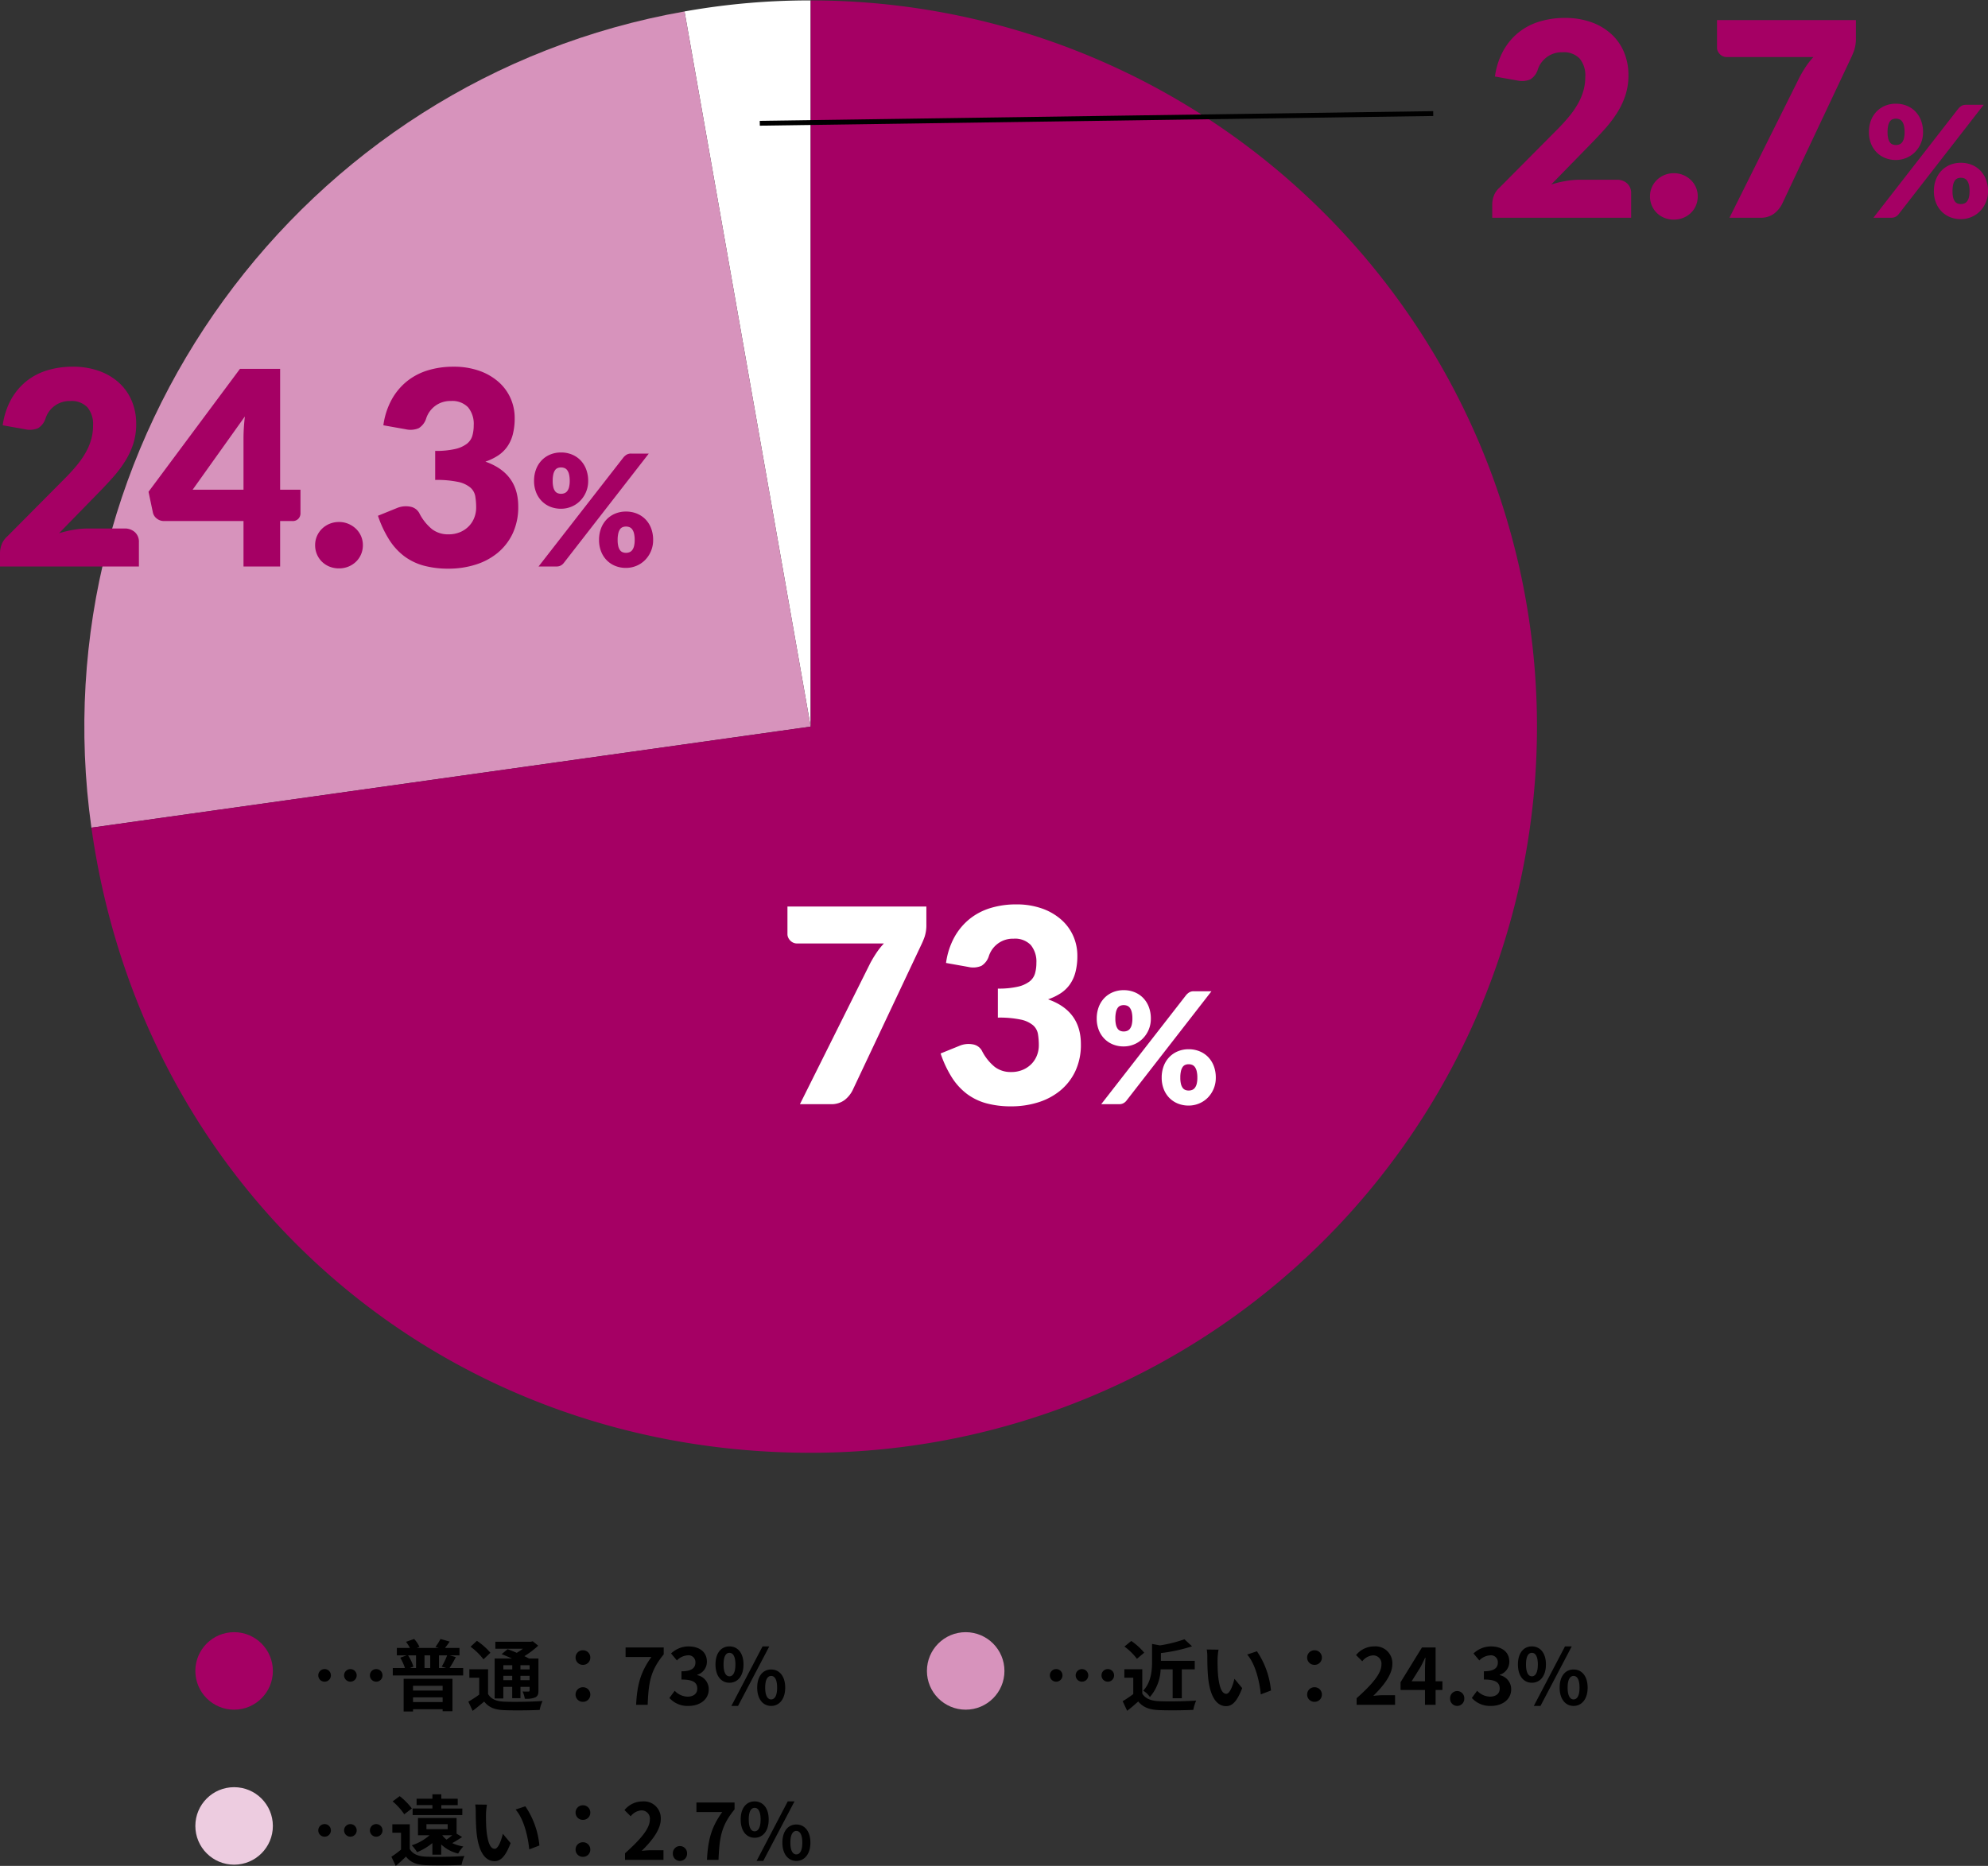 <svg xmlns="http://www.w3.org/2000/svg" xmlns:xlink="http://www.w3.org/1999/xlink" width="410.328" height="385.193" viewBox="0 0 410.328 385.193">
  <rect x="0" y="0" width="410.328" height="385.193" fill="#333333" stroke="none"/>
  <defs>
    <clipPath id="clip-path">
      <rect id="長方形_6372" data-name="長方形 6372" width="300" height="299.998" fill="none"/>
    </clipPath>
  </defs>
  <g id="distance-colleagues" transform="translate(-17984.68 11782.945)">
    <g id="グループ_2154" data-name="グループ 2154" transform="translate(17737 -14566)">
      <g id="グループ_2038" data-name="グループ 2038" transform="translate(265 2783.055)">
        <g id="グループ_2037" data-name="グループ 2037" clip-path="url(#clip-path)">
          <path id="パス_874" data-name="パス 874" d="M386.317,150.164,360.285,2.529A146.318,146.318,0,0,1,386.317.251Z" transform="translate(-236.316 -0.165)" fill="#fff"/>
          <path id="パス_875" data-name="パス 875" d="M386.317,150.164,360.285,2.529A146.318,146.318,0,0,1,386.317.251Z" transform="translate(-236.316 -0.165)" fill="none"/>
          <path id="パス_876" data-name="パス 876" d="M150.165,154.505,1.711,175.369C-9.489,95.676,44.879,20.844,124.133,6.87Z" transform="translate(-0.164 -4.506)" fill="#d793bc"/>
          <path id="パス_877" data-name="パス 877" d="M150.165,154.505,1.711,175.369C-9.489,95.676,44.879,20.844,124.133,6.87Z" transform="translate(-0.164 -4.506)" fill="none"/>
          <path id="パス_878" data-name="パス 878" d="M152.951,150.164V.251a149.913,149.913,0,1,1,0,299.826C76.78,300.077,15.1,246.457,4.5,171.028Z" transform="translate(-2.95 -0.165)" fill="#a50064"/>
          <path id="パス_879" data-name="パス 879" d="M152.951,150.164V.251a149.913,149.913,0,1,1,0,299.826C76.78,300.077,15.1,246.457,4.5,171.028Z" transform="translate(-2.95 -0.165)" fill="none"/>
        </g>
      </g>
      <path id="パス_1021" data-name="パス 1021" d="M30.884-40.8v3.64a7.775,7.775,0,0,1-.364,2.618,16.4,16.4,0,0,1-.7,1.666L15.652-2.856A5.853,5.853,0,0,1,13.986-.84a4.543,4.543,0,0,1-2.87.84H4.788l14.56-29.2q.644-1.176,1.3-2.142a15.245,15.245,0,0,1,1.47-1.834H4.172a1.822,1.822,0,0,1-.742-.154,2,2,0,0,1-.616-.42,2.225,2.225,0,0,1-.434-.616,1.634,1.634,0,0,1-.168-.714V-40.8Zm4.06,11.648a15.318,15.318,0,0,1,1.722-5.32,12.8,12.8,0,0,1,3.164-3.78A12.837,12.837,0,0,1,44.156-40.5a17.884,17.884,0,0,1,5.236-.742,15.7,15.7,0,0,1,5.376.854,12.025,12.025,0,0,1,3.976,2.31,9.749,9.749,0,0,1,2.464,3.374,9.977,9.977,0,0,1,.84,4.046,13.264,13.264,0,0,1-.392,3.4,7.794,7.794,0,0,1-1.162,2.548,7.078,7.078,0,0,1-1.9,1.82A11.7,11.7,0,0,1,56-21.644q6.776,2.38,6.776,9.24A12.753,12.753,0,0,1,61.6-6.748a11.631,11.631,0,0,1-3.15,4A13.477,13.477,0,0,1,53.872-.35a18.435,18.435,0,0,1-5.432.8,19.4,19.4,0,0,1-5.18-.63,11.927,11.927,0,0,1-4.032-1.96,12.982,12.982,0,0,1-3.094-3.4,22.818,22.818,0,0,1-2.31-4.928l3.864-1.568a4.823,4.823,0,0,1,2.8-.308,2.626,2.626,0,0,1,1.848,1.288A10.166,10.166,0,0,0,45.01-7.686a5.412,5.412,0,0,0,3.318,1.05,6.076,6.076,0,0,0,2.534-.49,5.523,5.523,0,0,0,1.792-1.26,5.226,5.226,0,0,0,1.078-1.75,5.67,5.67,0,0,0,.364-1.988,13.934,13.934,0,0,0-.182-2.366A3.09,3.09,0,0,0,52.892-16.3a5.777,5.777,0,0,0-2.534-1.162,21.289,21.289,0,0,0-4.718-.406v-5.992a17.526,17.526,0,0,0,4.116-.392,6.3,6.3,0,0,0,2.422-1.078,3.252,3.252,0,0,0,1.134-1.666,7.83,7.83,0,0,0,.28-2.156,5.389,5.389,0,0,0-1.162-3.71,4.508,4.508,0,0,0-3.542-1.3,5.194,5.194,0,0,0-3.262,1.022A5.234,5.234,0,0,0,43.792-30.6a3.649,3.649,0,0,1-1.54,2.044,4.407,4.407,0,0,1-2.716.224ZM77.216-17.664a5.745,5.745,0,0,1-.464,2.336,5.814,5.814,0,0,1-1.232,1.816,5.441,5.441,0,0,1-1.784,1.176,5.542,5.542,0,0,1-2.12.416,5.836,5.836,0,0,1-2.232-.416,5.179,5.179,0,0,1-1.76-1.176,5.381,5.381,0,0,1-1.16-1.816,6.322,6.322,0,0,1-.416-2.336,6.652,6.652,0,0,1,.416-2.408,5.418,5.418,0,0,1,1.16-1.848,5.22,5.22,0,0,1,1.76-1.192,5.739,5.739,0,0,1,2.232-.424,5.858,5.858,0,0,1,2.248.424A5.183,5.183,0,0,1,75.64-21.92a5.418,5.418,0,0,1,1.16,1.848A6.652,6.652,0,0,1,77.216-17.664Zm-3.808,0a5.619,5.619,0,0,0-.136-1.352,2.407,2.407,0,0,0-.376-.856,1.3,1.3,0,0,0-.568-.448,1.942,1.942,0,0,0-.712-.128,1.879,1.879,0,0,0-.7.128,1.212,1.212,0,0,0-.544.448,2.508,2.508,0,0,0-.352.856,5.957,5.957,0,0,0-.128,1.352,5.385,5.385,0,0,0,.128,1.28,2.32,2.32,0,0,0,.352.816,1.245,1.245,0,0,0,.544.432,1.879,1.879,0,0,0,.7.128,1.942,1.942,0,0,0,.712-.128,1.34,1.34,0,0,0,.568-.432,2.232,2.232,0,0,0,.376-.816A5.081,5.081,0,0,0,73.408-17.664Zm11.136-4.912a2.941,2.941,0,0,1,.592-.5,1.761,1.761,0,0,1,.976-.232h3.616L72.16-.7a1.977,1.977,0,0,1-.6.5,1.771,1.771,0,0,1-.872.2H66.976Zm6.08,17.1a5.8,5.8,0,0,1-.464,2.344A5.79,5.79,0,0,1,88.928-1.3,5.441,5.441,0,0,1,87.144-.128a5.542,5.542,0,0,1-2.12.416,5.836,5.836,0,0,1-2.232-.416A5.179,5.179,0,0,1,81.032-1.3a5.364,5.364,0,0,1-1.16-1.824,6.385,6.385,0,0,1-.416-2.344,6.652,6.652,0,0,1,.416-2.408,5.418,5.418,0,0,1,1.16-1.848,5.22,5.22,0,0,1,1.76-1.192,5.739,5.739,0,0,1,2.232-.424,5.859,5.859,0,0,1,2.248.424,5.183,5.183,0,0,1,1.776,1.192,5.418,5.418,0,0,1,1.16,1.848A6.652,6.652,0,0,1,90.624-5.472Zm-3.808,0a5.538,5.538,0,0,0-.136-1.336,2.407,2.407,0,0,0-.376-.856,1.3,1.3,0,0,0-.568-.448,1.942,1.942,0,0,0-.712-.128,1.879,1.879,0,0,0-.7.128,1.212,1.212,0,0,0-.544.448,2.508,2.508,0,0,0-.352.856A5.87,5.87,0,0,0,83.3-5.472a5.385,5.385,0,0,0,.128,1.28,2.32,2.32,0,0,0,.352.816,1.245,1.245,0,0,0,.544.432,1.879,1.879,0,0,0,.7.128,1.942,1.942,0,0,0,.712-.128,1.34,1.34,0,0,0,.568-.432,2.232,2.232,0,0,0,.376-.816A5.081,5.081,0,0,0,86.816-5.472Z" transform="translate(408 3011)" fill="#fff"/>
      <path id="パス_1020" data-name="パス 1020" d="M27.328-7.84a3.083,3.083,0,0,1,2.212.77,2.668,2.668,0,0,1,.812,2.03V0H1.68V-2.8a5.092,5.092,0,0,1,.336-1.736,4.187,4.187,0,0,1,1.176-1.68L14.952-18.06a38.993,38.993,0,0,0,2.632-2.884,17.879,17.879,0,0,0,1.848-2.7,12.312,12.312,0,0,0,1.092-2.66,10.617,10.617,0,0,0,.364-2.814,5.434,5.434,0,0,0-1.162-3.738,4.508,4.508,0,0,0-3.542-1.3,5.194,5.194,0,0,0-3.262,1.022A5.234,5.234,0,0,0,11.088-30.6a3.649,3.649,0,0,1-1.54,2.044,4.407,4.407,0,0,1-2.716.224L2.24-29.148a15.318,15.318,0,0,1,1.722-5.32,12.8,12.8,0,0,1,3.164-3.78A12.837,12.837,0,0,1,11.452-40.5a17.884,17.884,0,0,1,5.236-.742,15.834,15.834,0,0,1,5.446.882,12.192,12.192,0,0,1,4.13,2.45,10.549,10.549,0,0,1,2.618,3.738,12.224,12.224,0,0,1,.91,4.774,13.12,13.12,0,0,1-.63,4.144A16.324,16.324,0,0,1,27.44-21.63,25.333,25.333,0,0,1,24.906-18.3q-1.442,1.61-3.066,3.262L13.86-6.86a23.308,23.308,0,0,1,3.052-.728,17.11,17.11,0,0,1,2.8-.252ZM51.94-15.848v-10.64q0-.98.07-2.114t.21-2.366L41.44-15.848Zm11.76,0v4.872a1.608,1.608,0,0,1-.434,1.12,1.6,1.6,0,0,1-1.246.476H59.5V0H51.94V-9.38H35.532a2.358,2.358,0,0,1-1.47-.5,2.139,2.139,0,0,1-.826-1.26l-.9-4.284L51.212-40.8H59.5v24.948ZM66.724-4.4A4.647,4.647,0,0,1,67.1-6.272a4.742,4.742,0,0,1,1.036-1.512,4.943,4.943,0,0,1,1.554-1.022,4.992,4.992,0,0,1,1.96-.378,4.919,4.919,0,0,1,1.932.378,5.117,5.117,0,0,1,1.568,1.022A4.635,4.635,0,0,1,76.2-6.272,4.647,4.647,0,0,1,76.58-4.4a4.747,4.747,0,0,1-.378,1.89A4.6,4.6,0,0,1,75.152-.98,4.915,4.915,0,0,1,73.584.028a5.084,5.084,0,0,1-1.932.364,5.159,5.159,0,0,1-1.96-.364A4.752,4.752,0,0,1,68.138-.98,4.7,4.7,0,0,1,67.1-2.506,4.747,4.747,0,0,1,66.724-4.4ZM80.808-29.148a15.318,15.318,0,0,1,1.722-5.32,12.8,12.8,0,0,1,3.164-3.78A12.837,12.837,0,0,1,90.02-40.5a17.884,17.884,0,0,1,5.236-.742,15.7,15.7,0,0,1,5.376.854,12.025,12.025,0,0,1,3.976,2.31,9.749,9.749,0,0,1,2.464,3.374,9.977,9.977,0,0,1,.84,4.046,13.264,13.264,0,0,1-.392,3.4,7.794,7.794,0,0,1-1.162,2.548,7.078,7.078,0,0,1-1.9,1.82,11.7,11.7,0,0,1-2.59,1.246q6.776,2.38,6.776,9.24a12.753,12.753,0,0,1-1.176,5.656,11.631,11.631,0,0,1-3.15,4A13.477,13.477,0,0,1,99.736-.35a18.435,18.435,0,0,1-5.432.8,19.4,19.4,0,0,1-5.18-.63,11.927,11.927,0,0,1-4.032-1.96A12.982,12.982,0,0,1,82-5.544a22.818,22.818,0,0,1-2.31-4.928l3.864-1.568a4.823,4.823,0,0,1,2.8-.308A2.626,2.626,0,0,1,88.2-11.06a10.166,10.166,0,0,0,2.674,3.374,5.412,5.412,0,0,0,3.318,1.05,6.076,6.076,0,0,0,2.534-.49,5.523,5.523,0,0,0,1.792-1.26,5.226,5.226,0,0,0,1.078-1.75,5.67,5.67,0,0,0,.364-1.988,13.933,13.933,0,0,0-.182-2.366A3.09,3.09,0,0,0,98.756-16.3a5.777,5.777,0,0,0-2.534-1.162,21.289,21.289,0,0,0-4.718-.406v-5.992a17.526,17.526,0,0,0,4.116-.392,6.3,6.3,0,0,0,2.422-1.078,3.252,3.252,0,0,0,1.134-1.666,7.83,7.83,0,0,0,.28-2.156,5.389,5.389,0,0,0-1.162-3.71,4.508,4.508,0,0,0-3.542-1.3,5.194,5.194,0,0,0-3.262,1.022A5.234,5.234,0,0,0,89.656-30.6a3.649,3.649,0,0,1-1.54,2.044,4.407,4.407,0,0,1-2.716.224ZM123.08-17.664a5.745,5.745,0,0,1-.464,2.336,5.814,5.814,0,0,1-1.232,1.816,5.441,5.441,0,0,1-1.784,1.176,5.542,5.542,0,0,1-2.12.416,5.836,5.836,0,0,1-2.232-.416,5.179,5.179,0,0,1-1.76-1.176,5.381,5.381,0,0,1-1.16-1.816,6.322,6.322,0,0,1-.416-2.336,6.652,6.652,0,0,1,.416-2.408,5.418,5.418,0,0,1,1.16-1.848,5.22,5.22,0,0,1,1.76-1.192,5.739,5.739,0,0,1,2.232-.424,5.858,5.858,0,0,1,2.248.424A5.183,5.183,0,0,1,121.5-21.92a5.418,5.418,0,0,1,1.16,1.848A6.652,6.652,0,0,1,123.08-17.664Zm-3.808,0a5.619,5.619,0,0,0-.136-1.352,2.407,2.407,0,0,0-.376-.856,1.3,1.3,0,0,0-.568-.448,1.942,1.942,0,0,0-.712-.128,1.879,1.879,0,0,0-.7.128,1.212,1.212,0,0,0-.544.448,2.508,2.508,0,0,0-.352.856,5.957,5.957,0,0,0-.128,1.352,5.385,5.385,0,0,0,.128,1.28,2.32,2.32,0,0,0,.352.816,1.245,1.245,0,0,0,.544.432,1.879,1.879,0,0,0,.7.128,1.942,1.942,0,0,0,.712-.128,1.34,1.34,0,0,0,.568-.432,2.232,2.232,0,0,0,.376-.816A5.081,5.081,0,0,0,119.272-17.664Zm11.136-4.912a2.942,2.942,0,0,1,.592-.5,1.761,1.761,0,0,1,.976-.232h3.616L118.024-.7a1.977,1.977,0,0,1-.6.5,1.771,1.771,0,0,1-.872.2H112.84Zm6.08,17.1a5.8,5.8,0,0,1-.464,2.344A5.79,5.79,0,0,1,134.792-1.3a5.44,5.44,0,0,1-1.784,1.176,5.542,5.542,0,0,1-2.12.416,5.836,5.836,0,0,1-2.232-.416A5.179,5.179,0,0,1,126.9-1.3a5.364,5.364,0,0,1-1.16-1.824,6.385,6.385,0,0,1-.416-2.344,6.652,6.652,0,0,1,.416-2.408,5.418,5.418,0,0,1,1.16-1.848,5.22,5.22,0,0,1,1.76-1.192,5.739,5.739,0,0,1,2.232-.424,5.859,5.859,0,0,1,2.248.424,5.183,5.183,0,0,1,1.776,1.192,5.418,5.418,0,0,1,1.16,1.848A6.652,6.652,0,0,1,136.488-5.472Zm-3.808,0a5.538,5.538,0,0,0-.136-1.336,2.407,2.407,0,0,0-.376-.856,1.3,1.3,0,0,0-.568-.448,1.942,1.942,0,0,0-.712-.128,1.879,1.879,0,0,0-.7.128,1.212,1.212,0,0,0-.544.448,2.508,2.508,0,0,0-.352.856,5.871,5.871,0,0,0-.128,1.336,5.385,5.385,0,0,0,.128,1.28,2.32,2.32,0,0,0,.352.816,1.245,1.245,0,0,0,.544.432,1.879,1.879,0,0,0,.7.128,1.942,1.942,0,0,0,.712-.128,1.34,1.34,0,0,0,.568-.432,2.232,2.232,0,0,0,.376-.816A5.081,5.081,0,0,0,132.68-5.472Z" transform="translate(246 2900)" fill="#a50064"/>
      <path id="パス_1019" data-name="パス 1019" d="M27.328-7.84a3.083,3.083,0,0,1,2.212.77,2.668,2.668,0,0,1,.812,2.03V0H1.68V-2.8a5.092,5.092,0,0,1,.336-1.736,4.187,4.187,0,0,1,1.176-1.68L14.952-18.06a38.993,38.993,0,0,0,2.632-2.884,17.879,17.879,0,0,0,1.848-2.7,12.312,12.312,0,0,0,1.092-2.66,10.617,10.617,0,0,0,.364-2.814,5.434,5.434,0,0,0-1.162-3.738,4.508,4.508,0,0,0-3.542-1.3,5.194,5.194,0,0,0-3.262,1.022A5.234,5.234,0,0,0,11.088-30.6a3.649,3.649,0,0,1-1.54,2.044,4.407,4.407,0,0,1-2.716.224L2.24-29.148a15.318,15.318,0,0,1,1.722-5.32,12.8,12.8,0,0,1,3.164-3.78A12.837,12.837,0,0,1,11.452-40.5a17.884,17.884,0,0,1,5.236-.742,15.834,15.834,0,0,1,5.446.882,12.192,12.192,0,0,1,4.13,2.45,10.549,10.549,0,0,1,2.618,3.738,12.224,12.224,0,0,1,.91,4.774,13.12,13.12,0,0,1-.63,4.144A16.324,16.324,0,0,1,27.44-21.63,25.333,25.333,0,0,1,24.906-18.3q-1.442,1.61-3.066,3.262L13.86-6.86a23.308,23.308,0,0,1,3.052-.728,17.11,17.11,0,0,1,2.8-.252ZM34.244-4.4a4.647,4.647,0,0,1,.378-1.876,4.742,4.742,0,0,1,1.036-1.512,4.943,4.943,0,0,1,1.554-1.022,4.992,4.992,0,0,1,1.96-.378,4.919,4.919,0,0,1,1.932.378,5.117,5.117,0,0,1,1.568,1.022,4.635,4.635,0,0,1,1.05,1.512A4.647,4.647,0,0,1,44.1-4.4a4.747,4.747,0,0,1-.378,1.89A4.6,4.6,0,0,1,42.672-.98,4.915,4.915,0,0,1,41.1.028a5.084,5.084,0,0,1-1.932.364,5.159,5.159,0,0,1-1.96-.364A4.752,4.752,0,0,1,35.658-.98a4.7,4.7,0,0,1-1.036-1.526A4.747,4.747,0,0,1,34.244-4.4Zm42.5-36.4v3.64a7.775,7.775,0,0,1-.364,2.618,16.4,16.4,0,0,1-.7,1.666L61.516-2.856A5.853,5.853,0,0,1,59.85-.84,4.543,4.543,0,0,1,56.98,0H50.652l14.56-29.2q.644-1.176,1.3-2.142a15.245,15.245,0,0,1,1.47-1.834H50.036a1.822,1.822,0,0,1-.742-.154,2,2,0,0,1-.616-.42,2.225,2.225,0,0,1-.434-.616,1.634,1.634,0,0,1-.168-.714V-40.8ZM90.6-17.664a5.745,5.745,0,0,1-.464,2.336A5.814,5.814,0,0,1,88.9-13.512a5.441,5.441,0,0,1-1.784,1.176A5.542,5.542,0,0,1,85-11.92a5.836,5.836,0,0,1-2.232-.416,5.179,5.179,0,0,1-1.76-1.176,5.381,5.381,0,0,1-1.16-1.816,6.322,6.322,0,0,1-.416-2.336,6.652,6.652,0,0,1,.416-2.408,5.418,5.418,0,0,1,1.16-1.848,5.22,5.22,0,0,1,1.76-1.192A5.739,5.739,0,0,1,85-23.536a5.858,5.858,0,0,1,2.248.424,5.183,5.183,0,0,1,1.776,1.192,5.418,5.418,0,0,1,1.16,1.848A6.652,6.652,0,0,1,90.6-17.664Zm-3.808,0a5.619,5.619,0,0,0-.136-1.352,2.407,2.407,0,0,0-.376-.856,1.3,1.3,0,0,0-.568-.448A1.942,1.942,0,0,0,85-20.448a1.879,1.879,0,0,0-.7.128,1.212,1.212,0,0,0-.544.448,2.508,2.508,0,0,0-.352.856,5.957,5.957,0,0,0-.128,1.352,5.385,5.385,0,0,0,.128,1.28,2.32,2.32,0,0,0,.352.816,1.245,1.245,0,0,0,.544.432,1.879,1.879,0,0,0,.7.128,1.942,1.942,0,0,0,.712-.128,1.34,1.34,0,0,0,.568-.432,2.232,2.232,0,0,0,.376-.816A5.081,5.081,0,0,0,86.792-17.664Zm11.136-4.912a2.941,2.941,0,0,1,.592-.5,1.761,1.761,0,0,1,.976-.232h3.616L85.544-.7a1.977,1.977,0,0,1-.6.5,1.771,1.771,0,0,1-.872.2H80.36Zm6.08,17.1a5.8,5.8,0,0,1-.464,2.344A5.79,5.79,0,0,1,102.312-1.3a5.441,5.441,0,0,1-1.784,1.176,5.542,5.542,0,0,1-2.12.416,5.836,5.836,0,0,1-2.232-.416A5.179,5.179,0,0,1,94.416-1.3a5.364,5.364,0,0,1-1.16-1.824,6.385,6.385,0,0,1-.416-2.344,6.652,6.652,0,0,1,.416-2.408,5.418,5.418,0,0,1,1.16-1.848,5.22,5.22,0,0,1,1.76-1.192,5.739,5.739,0,0,1,2.232-.424,5.859,5.859,0,0,1,2.248.424,5.183,5.183,0,0,1,1.776,1.192,5.418,5.418,0,0,1,1.16,1.848A6.652,6.652,0,0,1,104.008-5.472Zm-3.808,0a5.538,5.538,0,0,0-.136-1.336,2.407,2.407,0,0,0-.376-.856,1.3,1.3,0,0,0-.568-.448,1.942,1.942,0,0,0-.712-.128,1.879,1.879,0,0,0-.7.128,1.212,1.212,0,0,0-.544.448,2.508,2.508,0,0,0-.352.856,5.87,5.87,0,0,0-.128,1.336,5.385,5.385,0,0,0,.128,1.28,2.32,2.32,0,0,0,.352.816,1.245,1.245,0,0,0,.544.432,1.879,1.879,0,0,0,.7.128,1.942,1.942,0,0,0,.712-.128,1.34,1.34,0,0,0,.568-.432,2.232,2.232,0,0,0,.376-.816A5.081,5.081,0,0,0,100.2-5.472Z" transform="translate(554 2828)" fill="#a50064"/>
      <line id="線_130" data-name="線 130" y1="2" x2="139" transform="translate(404.5 2806.5)" fill="none" stroke="#000" stroke-width="1"/>
    </g>
    <g id="グループ_2155" data-name="グループ 2155" transform="translate(17737 -14565)">
      <path id="パス_1022" data-name="パス 1022" d="M1.376-6.08a1.291,1.291,0,0,0,1.3,1.3,1.291,1.291,0,0,0,1.3-1.3,1.291,1.291,0,0,0-1.3-1.3A1.291,1.291,0,0,0,1.376-6.08Zm5.328,0A1.291,1.291,0,0,0,8-4.784a1.291,1.291,0,0,0,1.3-1.3A1.291,1.291,0,0,0,8-7.376,1.291,1.291,0,0,0,6.7-6.08Zm5.328,0a1.291,1.291,0,0,0,1.3,1.3,1.291,1.291,0,0,0,1.3-1.3,1.291,1.291,0,0,0-1.3-1.3A1.291,1.291,0,0,0,12.032-6.08ZM27.04-3.936v.992H20.928v-.992ZM20.928-.576v-.976H27.04v.976ZM18.992,1.376h1.936V.9H27.04v.416h2.032V-5.376H18.992Zm2.56-11.584V-7.6H20.288l.72-.288a8.928,8.928,0,0,0-1.1-2.32ZM24.48-7.6H23.3v-2.608H24.48Zm3.3,0H26.288v-2.608h1.68a14.119,14.119,0,0,1-1.12,2.32Zm.688,0a25.088,25.088,0,0,0,1.3-2.256l-1.232-.352h1.984v-1.536H27.536c.288-.368.608-.8.96-1.312l-1.9-.544a10.856,10.856,0,0,1-1.04,1.648l.7.208H21.712l.544-.224a6.125,6.125,0,0,0-1.1-1.632l-1.68.592a8.109,8.109,0,0,1,.816,1.264h-2.7v1.536h2l-1.3.48A10.991,10.991,0,0,1,19.264-7.6H16.752v1.536H31.28V-7.6Zm12.944-.576v.864h-1.84v-.864Zm3.584.864H43.1v-.864h1.888ZM43.1-5.088v-.9h1.888v.9Zm-3.536,0v-.9h1.84v.9Zm0,1.376h1.84v2.336h1.7V-3.712h1.888v.736c0,.16-.048.224-.24.24-.16,0-.72,0-1.216-.016A5.2,5.2,0,0,1,44-1.264a4.815,4.815,0,0,0,2.16-.272c.512-.256.656-.656.656-1.424V-9.552H44.88c-.272-.16-.608-.32-.96-.5a18.211,18.211,0,0,0,2.848-2.16l-1.136-.912-.368.1H37.92v1.44h5.7a14.783,14.783,0,0,1-1.28.848c-.656-.288-1.328-.544-1.888-.752l-1.232,1.024c.656.256,1.424.576,2.144.912H37.776v8.24h1.792ZM36.9-10.752a13.7,13.7,0,0,0-2.784-2.464L32.8-12a12.988,12.988,0,0,1,2.672,2.608Zm-.48,3.408H32.56V-5.6h2.032v3.488a22.023,22.023,0,0,1-2.24,1.456l.88,1.9c.9-.672,1.648-1.3,2.384-1.92C36.576.56,37.84,1.024,39.76,1.1c1.952.08,5.344.048,7.312-.048A7.862,7.862,0,0,1,47.664-.8c-2.192.176-5.984.224-7.888.144-1.632-.064-2.736-.512-3.36-1.584ZM56-8.256a1.483,1.483,0,0,0,1.52-1.488A1.49,1.49,0,0,0,56-11.264a1.49,1.49,0,0,0-1.52,1.52A1.483,1.483,0,0,0,56-8.256ZM56-.624a1.483,1.483,0,0,0,1.52-1.488A1.49,1.49,0,0,0,56-3.632a1.49,1.49,0,0,0-1.52,1.52A1.483,1.483,0,0,0,56-.624ZM66.976,0H69.36c.192-4.64.56-7.056,3.312-10.416V-11.84H64.8v1.968h5.328C67.872-6.736,67.184-4.112,66.976,0ZM77.808.224c2.256,0,4.16-1.264,4.16-3.44A2.959,2.959,0,0,0,79.6-6.128v-.08a2.805,2.805,0,0,0,1.984-2.7c0-2.032-1.552-3.152-3.84-3.152a5.253,5.253,0,0,0-3.552,1.456l1.2,1.44a3.379,3.379,0,0,1,2.24-1.056,1.415,1.415,0,0,1,1.584,1.488c0,1.056-.7,1.808-2.88,1.808v1.7c2.576,0,3.264.72,3.264,1.888,0,1.056-.816,1.648-2.016,1.648a3.761,3.761,0,0,1-2.64-1.216l-1.1,1.488A5.033,5.033,0,0,0,77.808.224ZM86.24-4.56c1.7,0,2.9-1.392,2.9-3.776,0-2.368-1.2-3.728-2.9-3.728s-2.88,1.36-2.88,3.728C83.36-5.952,84.544-4.56,86.24-4.56Zm0-1.328c-.688,0-1.216-.7-1.216-2.448s.528-2.4,1.216-2.4,1.232.656,1.232,2.4S86.928-5.888,86.24-5.888Zm.4,6.112h1.376l6.448-12.288H93.072Zm8.208,0c1.68,0,2.9-1.408,2.9-3.776,0-2.384-1.216-3.744-2.9-3.744s-2.88,1.36-2.88,3.744C91.968-1.184,93.168.224,94.848.224Zm0-1.344c-.688,0-1.232-.688-1.232-2.432s.544-2.416,1.232-2.416S96.08-5.3,96.08-3.552,95.536-1.12,94.848-1.12Z" transform="translate(312 3134)"/>
      <circle id="楕円形_368" data-name="楕円形 368" cx="8" cy="8" r="8" transform="translate(288 3119)" fill="#a50064"/>
    </g>
    <g id="グループ_2156" data-name="グループ 2156" transform="translate(17737 -14565)">
      <path id="パス_1024" data-name="パス 1024" d="M1.376-6.08a1.291,1.291,0,0,0,1.3,1.3,1.291,1.291,0,0,0,1.3-1.3,1.291,1.291,0,0,0-1.3-1.3A1.291,1.291,0,0,0,1.376-6.08Zm5.328,0A1.291,1.291,0,0,0,8-4.784a1.291,1.291,0,0,0,1.3-1.3A1.291,1.291,0,0,0,8-7.376,1.291,1.291,0,0,0,6.7-6.08Zm5.328,0a1.291,1.291,0,0,0,1.3,1.3,1.291,1.291,0,0,0,1.3-1.3,1.291,1.291,0,0,0-1.3-1.3A1.291,1.291,0,0,0,12.032-6.08ZM26.72-7.328V-1.36h1.888V-7.328H31.28v-1.76H24.3v-1.6A33.666,33.666,0,0,0,30.72-12.08l-1.568-1.456A27.31,27.31,0,0,1,24.1-12.272l-1.632-.3v3.648c0,1.856-.192,4.256-1.824,6a4.685,4.685,0,0,1,1.376,1.312A9.249,9.249,0,0,0,24.24-7.328Zm-5.872-3.44a12.812,12.812,0,0,0-2.672-2.416l-1.408,1.152A12.108,12.108,0,0,1,19.344-9.5Zm-.4,3.424h-3.7V-5.6h1.84v3.376A21.012,21.012,0,0,1,16.4-.752l.928,1.984c.88-.672,1.584-1.3,2.288-1.92,1.04,1.248,2.352,1.7,4.32,1.776,1.9.08,5.12.048,7.04-.048a9.965,9.965,0,0,1,.592-1.92c-2.128.16-5.728.208-7.6.128-1.664-.064-2.864-.5-3.52-1.568Zm15.744-4.048-2.432-.032a9.183,9.183,0,0,1,.112,1.6c0,.976.032,2.816.176,4.272C34.5-1.3,36.016.272,37.744.272c1.28,0,2.272-.976,3.328-3.728l-1.6-1.92c-.3,1.248-.928,3.1-1.68,3.1-.992,0-1.472-1.552-1.7-3.84-.1-1.136-.112-2.336-.1-3.36A12.556,12.556,0,0,1,36.192-11.392Zm7.92.336-2.016.672c1.728,1.952,2.576,5.68,2.816,8.224l2.1-.8A17.269,17.269,0,0,0,44.112-11.056ZM56-8.256a1.483,1.483,0,0,0,1.52-1.488A1.49,1.49,0,0,0,56-11.264a1.49,1.49,0,0,0-1.52,1.52A1.483,1.483,0,0,0,56-8.256ZM56-.624a1.483,1.483,0,0,0,1.52-1.488A1.49,1.49,0,0,0,56-3.632a1.49,1.49,0,0,0-1.52,1.52A1.483,1.483,0,0,0,56-.624ZM64.688,0h7.936V-1.984H70.048c-.544,0-1.328.064-1.92.128,2.16-2.112,3.936-4.416,3.936-6.56a3.473,3.473,0,0,0-3.728-3.648,4.8,4.8,0,0,0-3.76,1.792l1.28,1.28a3.067,3.067,0,0,1,2.176-1.216,1.7,1.7,0,0,1,1.776,1.92c0,1.824-1.9,4.048-5.12,6.928Zm11.36-4.864,1.84-2.944c.336-.64.656-1.3.944-1.92H78.9c-.032.688-.1,1.76-.1,2.448v2.416Zm6.352,0H80.992V-11.84H78.176L73.76-4.672v1.6H78.8V0h2.192V-3.072H82.4ZM85.44.224a1.474,1.474,0,0,0,1.472-1.536A1.474,1.474,0,0,0,85.44-2.848a1.47,1.47,0,0,0-1.456,1.536A1.47,1.47,0,0,0,85.44.224Zm6.992,0c2.256,0,4.16-1.264,4.16-3.44a2.959,2.959,0,0,0-2.368-2.912v-.08a2.805,2.805,0,0,0,1.984-2.7c0-2.032-1.552-3.152-3.84-3.152a5.253,5.253,0,0,0-3.552,1.456l1.2,1.44a3.379,3.379,0,0,1,2.24-1.056A1.415,1.415,0,0,1,93.84-8.736c0,1.056-.7,1.808-2.88,1.808v1.7c2.576,0,3.264.72,3.264,1.888,0,1.056-.816,1.648-2.016,1.648a3.761,3.761,0,0,1-2.64-1.216l-1.1,1.488A5.033,5.033,0,0,0,92.432.224Zm8.432-4.784c1.7,0,2.9-1.392,2.9-3.776,0-2.368-1.2-3.728-2.9-3.728s-2.88,1.36-2.88,3.728C97.984-5.952,99.168-4.56,100.864-4.56Zm0-1.328c-.688,0-1.216-.7-1.216-2.448s.528-2.4,1.216-2.4,1.232.656,1.232,2.4S101.552-5.888,100.864-5.888Zm.4,6.112h1.376l6.448-12.288H107.7Zm8.208,0c1.68,0,2.9-1.408,2.9-3.776,0-2.384-1.216-3.744-2.9-3.744s-2.88,1.36-2.88,3.744C106.592-1.184,107.792.224,109.472.224Zm0-1.344c-.688,0-1.232-.688-1.232-2.432s.544-2.416,1.232-2.416S110.7-5.3,110.7-3.552,110.16-1.12,109.472-1.12Z" transform="translate(463 3134)"/>
      <circle id="楕円形_369" data-name="楕円形 369" cx="8" cy="8" r="8" transform="translate(439 3119)" fill="#d793bc"/>
    </g>
    <g id="グループ_2157" data-name="グループ 2157" transform="translate(17737 -14565)">
      <path id="パス_1023" data-name="パス 1023" d="M1.376-6.08a1.291,1.291,0,0,0,1.3,1.3,1.291,1.291,0,0,0,1.3-1.3,1.291,1.291,0,0,0-1.3-1.3A1.291,1.291,0,0,0,1.376-6.08Zm5.328,0A1.291,1.291,0,0,0,8-4.784a1.291,1.291,0,0,0,1.3-1.3A1.291,1.291,0,0,0,8-7.376,1.291,1.291,0,0,0,6.7-6.08Zm5.328,0a1.291,1.291,0,0,0,1.3,1.3,1.291,1.291,0,0,0,1.3-1.3,1.291,1.291,0,0,0-1.3-1.3A1.291,1.291,0,0,0,12.032-6.08ZM23.7-7.36H28.08v1.024H23.7Zm5.328,2.288c-.368.3-.8.64-1.184.9a4.649,4.649,0,0,1-.88-.9Zm-2.288,4V-3.184A7.576,7.576,0,0,0,30.256-1.3a6.533,6.533,0,0,1,1.056-1.456,8.713,8.713,0,0,1-2.288-.7c.64-.352,1.344-.784,2.032-1.248l-1.136-.7V-8.64H21.952v3.568h2.384a10.087,10.087,0,0,1-3.664,2.064,9.766,9.766,0,0,1,1.1,1.424,12.621,12.621,0,0,0,3.152-1.872v2.384Zm4.368-9.52H26.768v-.7H30.16v-1.328H26.768v-.912h-1.84v.912H21.664V-11.3h3.264v.7h-4.08v1.36H31.1Zm-10.416-.016a13.9,13.9,0,0,0-2.512-2.544L16.72-12.064a12.468,12.468,0,0,1,2.4,2.656Zm-.432,3.264h-3.6V-5.6h1.792v3.488A19.174,19.174,0,0,1,16.464-.64l.9,1.888c.816-.688,1.472-1.3,2.112-1.92.96,1.232,2.24,1.7,4.144,1.776,1.952.08,5.344.048,7.328-.048A8.675,8.675,0,0,1,31.536-.8c-2.208.176-5.984.224-7.9.144C22-.72,20.88-1.168,20.256-2.24Zm15.936-4.048-2.432-.032a9.183,9.183,0,0,1,.112,1.6c0,.976.032,2.816.176,4.272C34.5-1.3,36.016.272,37.744.272c1.28,0,2.272-.976,3.328-3.728l-1.6-1.92c-.3,1.248-.928,3.1-1.68,3.1-.992,0-1.472-1.552-1.7-3.84-.1-1.136-.112-2.336-.1-3.36A12.556,12.556,0,0,1,36.192-11.392Zm7.92.336-2.016.672c1.728,1.952,2.576,5.68,2.816,8.224l2.1-.8A17.269,17.269,0,0,0,44.112-11.056ZM56-8.256a1.483,1.483,0,0,0,1.52-1.488A1.49,1.49,0,0,0,56-11.264a1.49,1.49,0,0,0-1.52,1.52A1.483,1.483,0,0,0,56-8.256ZM56-.624a1.483,1.483,0,0,0,1.52-1.488A1.49,1.49,0,0,0,56-3.632a1.49,1.49,0,0,0-1.52,1.52A1.483,1.483,0,0,0,56-.624ZM64.688,0h7.936V-1.984H70.048c-.544,0-1.328.064-1.92.128,2.16-2.112,3.936-4.416,3.936-6.56a3.473,3.473,0,0,0-3.728-3.648,4.8,4.8,0,0,0-3.76,1.792l1.28,1.28a3.067,3.067,0,0,1,2.176-1.216,1.7,1.7,0,0,1,1.776,1.92c0,1.824-1.9,4.048-5.12,6.928ZM76.016.224a1.474,1.474,0,0,0,1.472-1.536,1.474,1.474,0,0,0-1.472-1.536A1.47,1.47,0,0,0,74.56-1.312,1.47,1.47,0,0,0,76.016.224ZM81.6,0h2.384c.192-4.64.56-7.056,3.312-10.416V-11.84H79.424v1.968h5.328C82.5-6.736,81.808-4.112,81.6,0Zm9.84-4.56c1.7,0,2.9-1.392,2.9-3.776,0-2.368-1.2-3.728-2.9-3.728s-2.88,1.36-2.88,3.728C88.56-5.952,89.744-4.56,91.44-4.56Zm0-1.328c-.688,0-1.216-.7-1.216-2.448s.528-2.4,1.216-2.4,1.232.656,1.232,2.4S92.128-5.888,91.44-5.888Zm.4,6.112h1.376l6.448-12.288H98.272Zm8.208,0c1.68,0,2.9-1.408,2.9-3.776,0-2.384-1.216-3.744-2.9-3.744s-2.88,1.36-2.88,3.744C97.168-1.184,98.368.224,100.048.224Zm0-1.344c-.688,0-1.232-.688-1.232-2.432s.544-2.416,1.232-2.416,1.232.672,1.232,2.416S100.736-1.12,100.048-1.12Z" transform="translate(312 3166)"/>
      <circle id="楕円形_369-2" data-name="楕円形 369" cx="8" cy="8" r="8" transform="translate(288 3151)" fill="#edcce0"/>
    </g>
  </g>
</svg>
